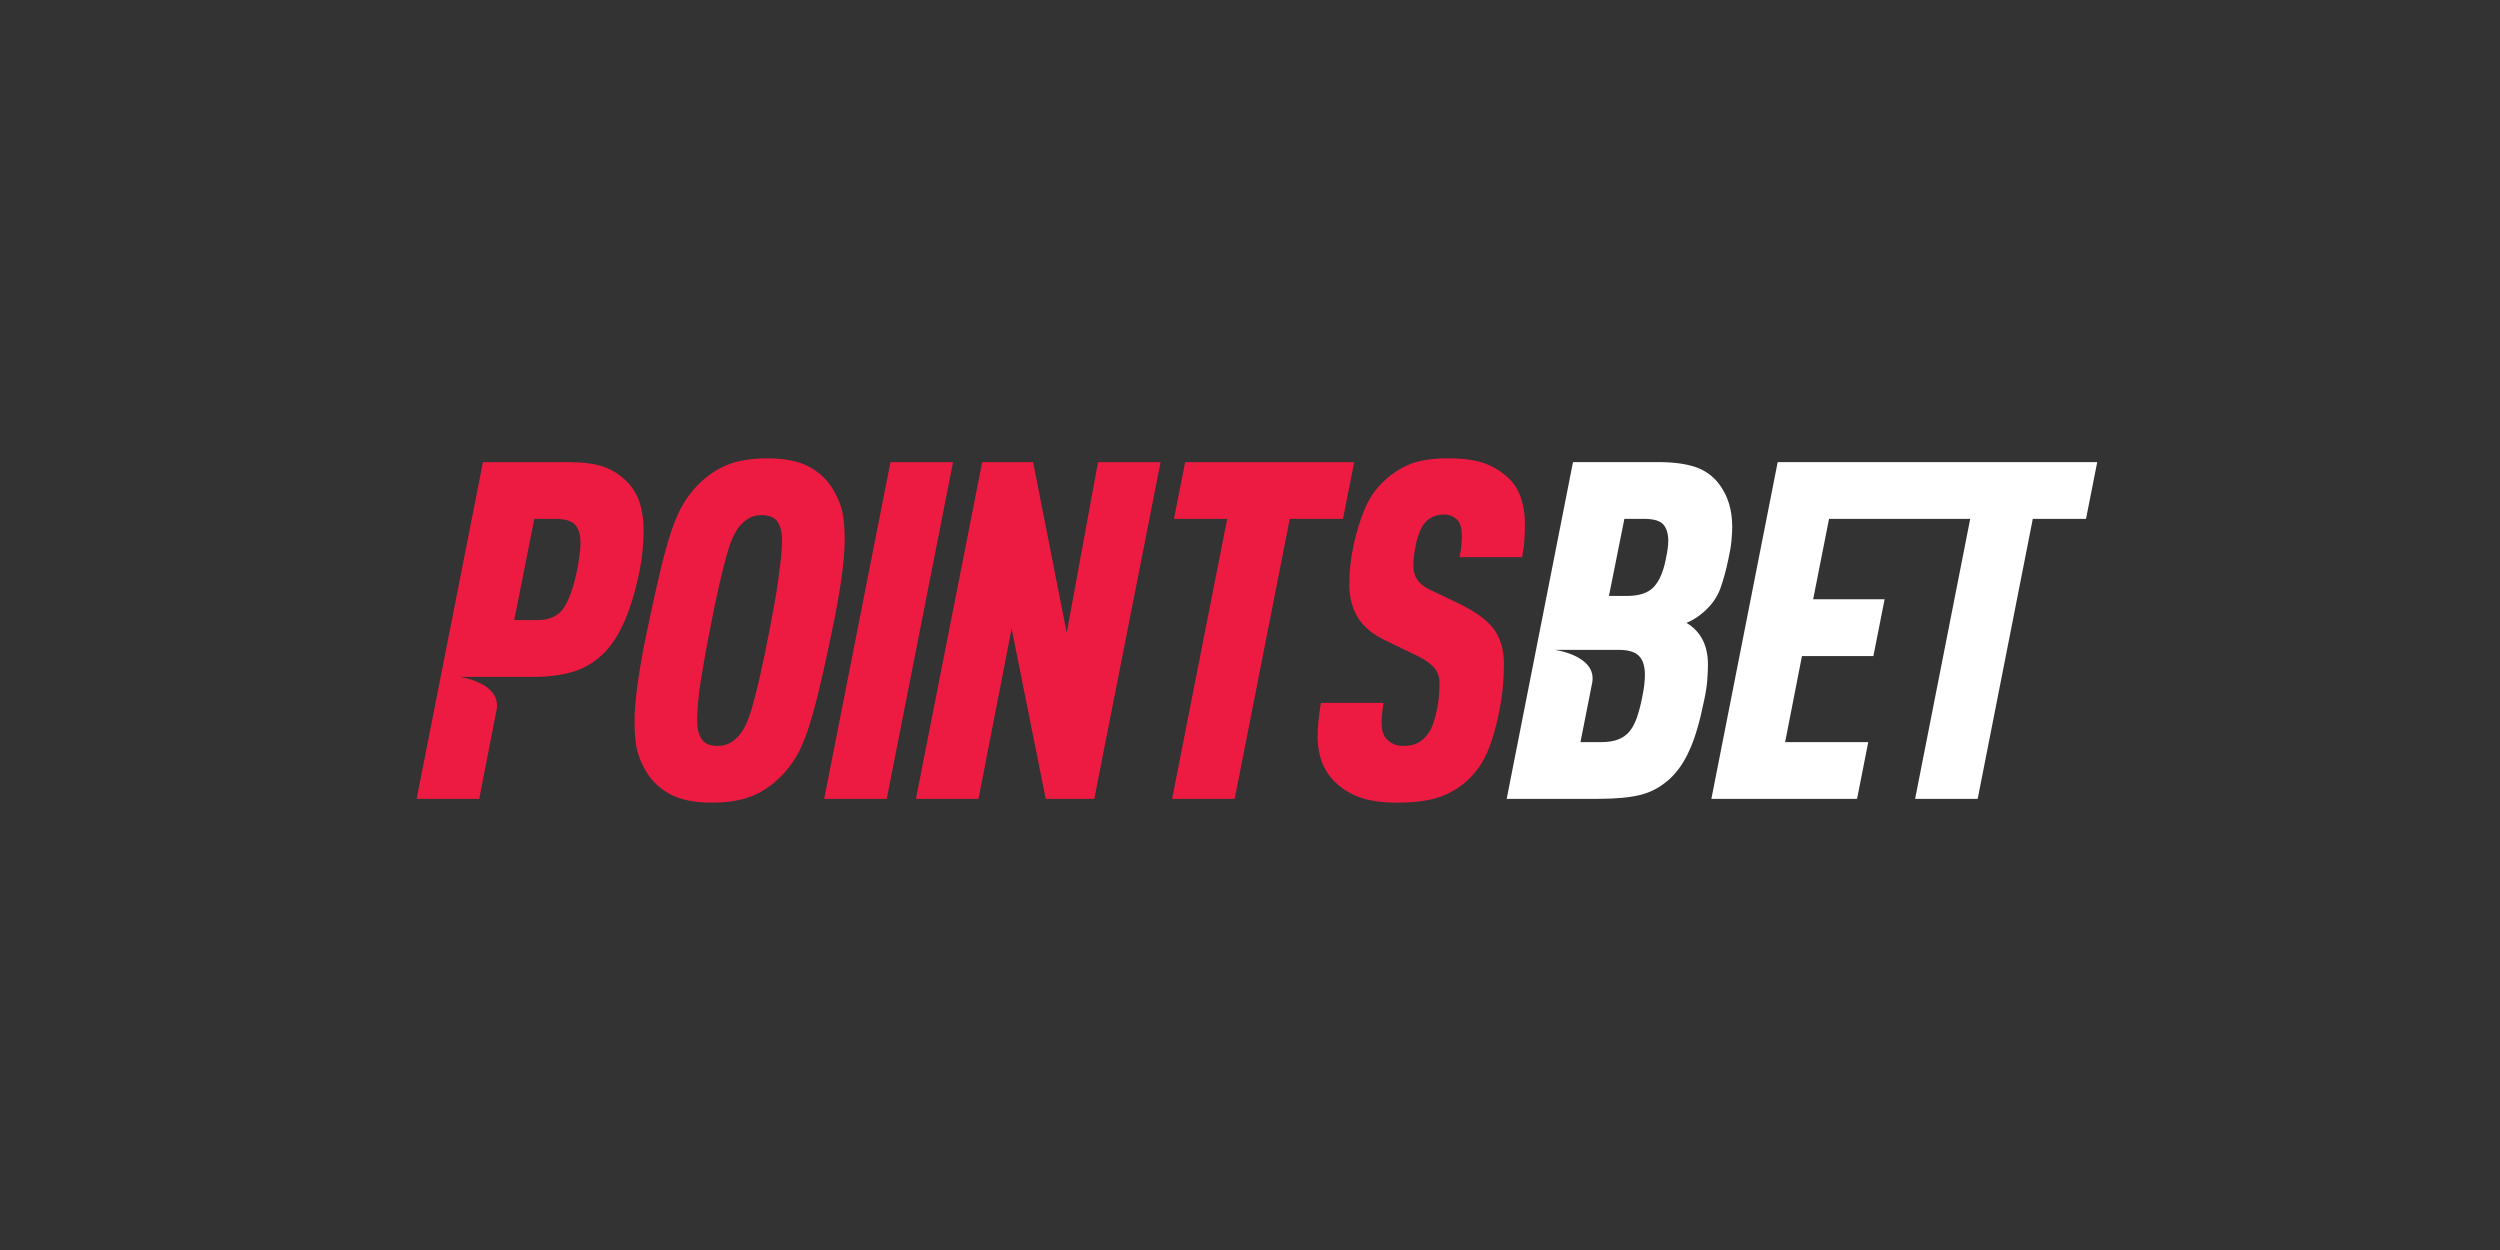 <svg fill="none" height="90" viewBox="0 0 180 90" width="180" xmlns="http://www.w3.org/2000/svg"><rect x="0" y="0" width="180" height="90" fill="#333333" stroke="none"/><path d="m51.236 57.79c-1.255 0-2.264-.21-3.026-.63-.763-.42-1.345-.993-1.749-1.72-.314-.545-.521-1.073-.622-1.583s-.151-1.152-.151-1.924c0-.749.078-1.68.235-2.793.182-1.256.406-2.505.672-3.746.359-1.725.678-3.172.959-4.341.279-1.169.555-2.145.824-2.929.269-.783.554-1.418.857-1.907.303-.487.644-.924 1.025-1.311.65-.658 1.361-1.14 2.135-1.447.773-.307 1.732-.46 2.875-.46 1.255 0 2.264.21 3.026.63.762.42 1.345.993 1.749 1.72.312.545.521 1.073.622 1.583.1.511.151 1.152.151 1.924 0 .749-.078 1.68-.235 2.793-.182 1.255-.406 2.505-.672 3.745-.359 1.749-.678 3.201-.959 4.359-.281 1.158-.555 2.128-.823 2.912-.269.783-.555 1.418-.858 1.907-.302.488-.644.925-1.025 1.31-.65.66-1.362 1.141-2.135 1.448-.773.306-1.732.46-2.875.46zm12.878-24.517h4.505l-4.774 24.245h-4.504zm6.605 0h3.664l2.421 12.293 2.253-12.293h4.505l-4.774 24.245h-3.496l-2.454-12.258-2.387 12.258h-4.505zm17.639 4.086h-3.833l.807-4.086h12.171l-.807 4.086h-3.833l-3.967 20.159h-4.505zm12.26 20.432c-1.121 0-2.035-.131-2.74-.392-.706-.261-1.306-.641-1.799-1.14-.807-.817-1.21-1.884-1.21-3.201 0-.703.079-1.52.235-2.452h4.505c-.045.296-.078.557-.101.783-.021.204-.032.408-.033.613 0 .568.123.976.37 1.226.134.137.297.251.488.341.19.091.42.136.689.136.314 0 .593-.04.84-.12.246-.079.482-.233.706-.459.246-.25.432-.534.556-.853.122-.317.24-.737.352-1.26.068-.34.112-.675.135-1.005.022-.329.033-.596.033-.8 0-.477-.134-.863-.403-1.158-.269-.295-.661-.567-1.177-.818l-2.32-1.124c-.942-.454-1.609-1.015-2-1.685-.392-.67-.589-1.424-.589-2.264 0-.522.022-1.005.067-1.448.045-.443.123-.924.235-1.447.18-.862.426-1.686.74-2.469.313-.783.74-1.447 1.277-1.992.549-.56 1.2-1.01 1.917-1.328.717-.318 1.669-.477 2.857-.477 1.144 0 2.051.131 2.724.392.657.252 1.253.64 1.748 1.14.358.363.627.823.807 1.379.179.556.268 1.14.268 1.754 0 .34-.011.715-.033 1.124-.022.408-.079.851-.168 1.328h-4.505c.067-.341.112-.63.134-.869.022-.238.033-.448.033-.63 0-.567-.111-.965-.335-1.192-.11-.104-.234-.19-.37-.255-.157-.079-.359-.119-.605-.119-.516 0-.941.17-1.278.511-.202.205-.364.477-.487.818-.109.287-.193.584-.253.885-.111.568-.167 1.067-.167 1.498 0 .771.403 1.34 1.21 1.702l1.916.92c1.255.591 2.135 1.215 2.64 1.873.504.659.756 1.511.756 2.554 0 .477-.023.988-.067 1.533-.046.545-.124 1.112-.236 1.702-.114.596-.254 1.187-.42 1.771-.146.499-.303.942-.471 1.328-.152.357-.338.699-.555 1.021-.201.296-.425.568-.671.818-.591.604-1.309 1.069-2.102 1.362-.796.295-1.844.443-3.143.443zm-54.549-21.555c-.18-.591-.504-1.129-.942-1.566-.473-.487-1.055-.855-1.698-1.073-.638-.216-1.496-.324-2.572-.324h-6.084l-4.774 24.246h4.505l1.263-6.476c.281-1.914-2.689-2.31-2.689-2.31l5.36.001c1.008 0 1.916-.113 2.722-.341.804-.225 1.542-.64 2.152-1.209.628-.579 1.166-1.367 1.614-2.367.448-.998.829-2.269 1.144-3.814.095-.472.162-.95.201-1.43.045-.522.068-1.011.068-1.464 0-.658-.09-1.283-.269-1.873zm-4.354 3.848c-.057.363-.106.67-.152.919-.246 1.204-.561 2.111-.941 2.724-.382.613-1.031.92-1.95.92h-1.647l1.445-7.287h1.547c.672 0 1.137.142 1.395.426.257.284.386.721.386 1.311 0 .295-.028.624-.084.987zm9.956 13.62c.314 0 .583-.057.807-.17.223-.113.437-.273.638-.476.202-.205.386-.477.555-.818.168-.341.337-.805.505-1.396.168-.591.352-1.328.555-2.214.202-.885.426-1.963.672-3.235.112-.59.224-1.192.336-1.804.112-.614.207-1.204.286-1.771.078-.567.145-1.101.202-1.6.056-.499.084-.931.084-1.294 0-.567-.106-1.016-.319-1.345-.213-.329-.6-.493-1.16-.493-.315 0-.583.057-.807.17-.237.124-.453.285-.638.477-.202.204-.387.476-.555.817-.168.34-.336.805-.504 1.396-.168.591-.352 1.328-.555 2.213-.202.886-.426 1.964-.672 3.235-.113.591-.225 1.192-.336 1.805-.112.613-.213 1.204-.303 1.771-.085.531-.152 1.065-.202 1.601-.045.5-.067.931-.067 1.294 0 .568.106 1.016.319 1.345.213.329.599.493 1.16.493z" fill="#ed1b42"/><path d="m127.993 33.273-4.774 24.245h10.489l.807-4.086h-5.985l1.211-6.197h5.144l.807-4.086h-5.144l1.143-5.789h10.164l-3.967 20.159h4.505l3.968-20.159h3.832l.807-4.086h-23.008zm-4.18 1.634c-.428-.598-1.034-1.044-1.731-1.277-.706-.239-1.598-.358-2.674-.358h-6.152l-4.774 24.244h6.59c1.277 0 2.297-.096 3.059-.289.762-.193 1.457-.573 2.085-1.141.295-.278.56-.586.79-.92.235-.341.454-.738.655-1.192.202-.454.387-.971.555-1.549s.331-1.254.488-2.026c.112-.522.185-.993.218-1.413.033-.419.051-.8.051-1.141 0-.862-.202-1.577-.606-2.145-.119-.166-.254-.32-.403-.459-.163-.152-.343-.284-.537-.392.246-.102.483-.227.705-.374.202-.136.392-.284.572-.443.56-.499.952-1.067 1.177-1.702.223-.636.413-1.339.571-2.111.112-.499.185-.942.218-1.328.033-.386.051-.704.051-.954 0-1.204-.303-2.214-.908-3.031zm-5.581 15.323c-.093.497-.222.986-.386 1.464-.147.408-.325.738-.538.988-.213.25-.482.438-.807.562-.326.125-.735.188-1.227.188h-1.48l.855-4.33c.28-1.914-2.689-2.31-2.689-2.31h4.625c.65 0 1.12.142 1.412.426.291.285.437.744.437 1.379 0 .454-.068.999-.202 1.635zm1.715-10.011c-.18.931-.471 1.612-.874 2.043-.403.432-1.054.647-1.95.647h-1.278l1.11-5.551h1.411c.695 0 1.161.136 1.396.408.236.273.353.659.353 1.158 0 .34-.056.771-.168 1.294z" fill="#fff"/></svg>